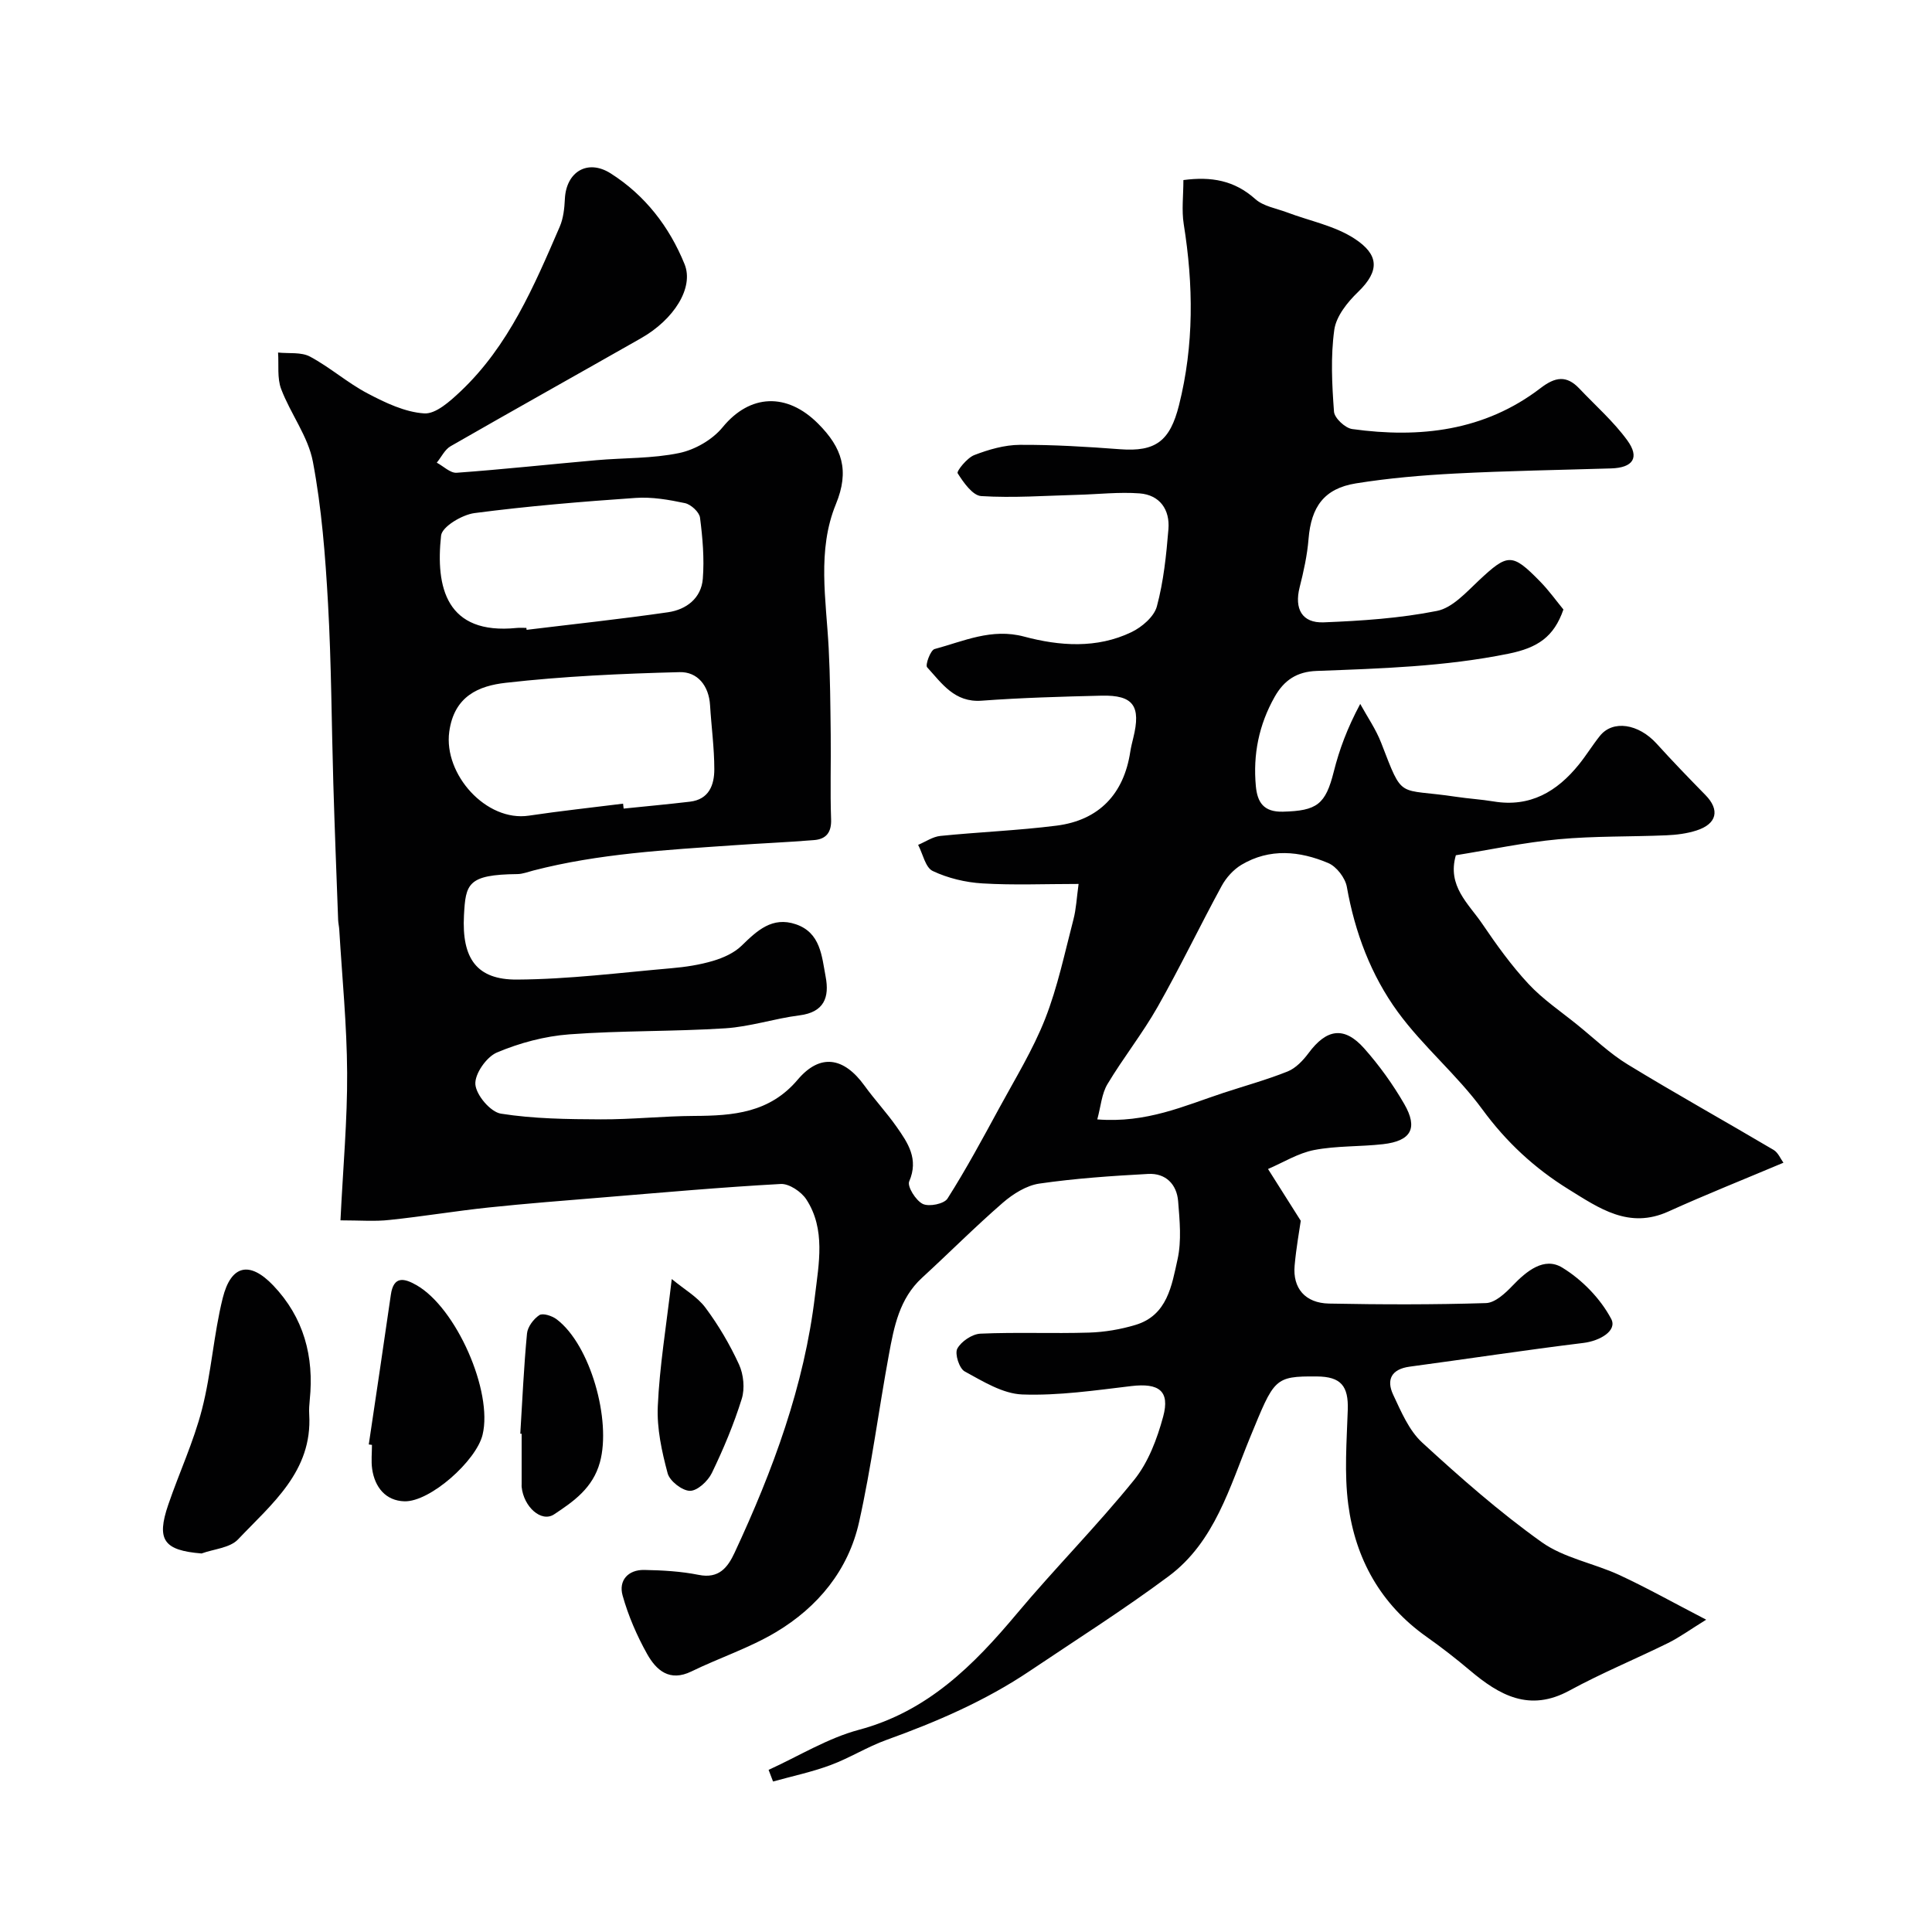 <svg enable-background="new 0 0 400 400" viewBox="0 0 400 400" xmlns="http://www.w3.org/2000/svg"><g fill="#010102"><path d="m70.49 252.66c.54-11.07 1.44-20.81 1.38-30.55-.05-9.88-1.04-19.76-1.63-29.64-.04-.66-.2-1.31-.23-1.96-.35-9.43-.72-18.87-1-28.3-.37-12.43-.4-24.88-1.1-37.3-.55-9.81-1.31-19.69-3.13-29.32-.99-5.24-4.63-9.92-6.57-15.05-.86-2.27-.46-5.02-.64-7.55 2.23.24 4.8-.14 6.63.85 4.15 2.22 7.76 5.44 11.92 7.62 3.66 1.93 7.72 3.87 11.71 4.13 2.4.16 5.35-2.52 7.49-4.53 10-9.44 15.25-21.83 20.57-34.13.75-1.74.97-3.8 1.06-5.73.26-5.61 4.68-8.34 9.47-5.31 7.13 4.52 12.17 11.06 15.31 18.8 1.98 4.88-2.2 11.47-9.02 15.34-13.13 7.47-26.31 14.83-39.41 22.35-1.21.69-1.92 2.25-2.87 3.41 1.37.73 2.8 2.18 4.11 2.09 9.65-.7 19.27-1.75 28.91-2.6 5.74-.51 11.6-.32 17.19-1.49 3.26-.68 6.87-2.76 8.97-5.33 5.66-6.91 13.32-7.22 19.77-.75 5 5 6.53 9.73 3.69 16.65-3.94 9.58-2.02 19.82-1.5 29.85.31 5.97.35 11.95.42 17.92.07 5.83-.13 11.67.08 17.5.1 2.75-1.06 4.1-3.51 4.3-5.58.46-11.18.68-16.77 1.08-13.88.97-27.8 1.71-41.36 5.22-1.1.28-2.21.73-3.32.74-10.33.11-10.7 2.04-11.05 8.53-.48 8.99 2.67 13.36 10.97 13.31 10.67-.06 21.33-1.42 31.99-2.35 2.91-.25 5.85-.7 8.64-1.53 2.1-.63 4.34-1.63 5.88-3.13 3.21-3.13 6.35-6.1 11.23-4.44 5.12 1.74 5.37 6.59 6.17 10.85.81 4.26-.29 7.36-5.42 8.01-5.15.65-10.21 2.35-15.36 2.68-10.74.69-21.55.45-32.28 1.25-5.09.38-10.29 1.77-15 3.76-2.16.91-4.63 4.45-4.46 6.6.18 2.24 3.14 5.72 5.29 6.06 6.78 1.07 13.76 1.15 20.66 1.18 6.46.03 12.93-.68 19.39-.71 8.04-.04 15.57-.62 21.39-7.5 4.64-5.48 9.54-4.7 13.83 1.23 2.11 2.92 4.58 5.57 6.65 8.52 2.35 3.35 4.62 6.67 2.61 11.31-.45 1.04 1.37 3.96 2.81 4.66 1.29.63 4.42 0 5.12-1.11 3.85-6.06 7.26-12.39 10.69-18.7 3.31-6.1 7-12.09 9.53-18.52 2.59-6.6 4.05-13.66 5.85-20.55.57-2.17.67-4.46 1.07-7.37-7.02 0-13.48.28-19.91-.11-3.5-.21-7.14-1.08-10.29-2.57-1.52-.72-2.04-3.54-3.02-5.41 1.53-.64 3.02-1.69 4.6-1.85 8.01-.81 16.08-1.12 24.06-2.13 8.81-1.12 13.94-6.58 15.26-15.3.15-.96.39-1.91.62-2.85 1.64-6.63.03-8.92-6.59-8.76-8.27.2-16.55.43-24.8 1.04-5.62.42-8.24-3.59-11.29-6.92-.42-.46.69-3.54 1.54-3.77 6.03-1.62 11.81-4.38 18.54-2.58 7.35 1.96 15.04 2.52 22.2-.91 2.18-1.04 4.72-3.21 5.29-5.35 1.39-5.17 1.95-10.61 2.39-15.98.33-4.04-1.78-7.09-5.97-7.41-4.27-.32-8.59.19-12.9.3-6.63.18-13.28.67-19.88.26-1.79-.11-3.68-2.82-4.89-4.73-.26-.42 1.94-3.18 3.44-3.76 2.98-1.15 6.26-2.1 9.42-2.12 6.93-.04 13.87.39 20.78.91 7.37.56 10.33-1.71 12.19-9.12 3.13-12.45 2.99-24.91.98-37.48-.46-2.89-.07-5.93-.07-9.13 5.78-.77 10.57.07 14.88 3.93 1.67 1.5 4.33 1.92 6.57 2.76 4.7 1.78 9.91 2.77 14.01 5.46 4.92 3.23 5.34 6.55.68 11.04-2.18 2.1-4.51 5.01-4.9 7.81-.77 5.56-.48 11.32-.06 16.95.1 1.33 2.31 3.4 3.77 3.6 13.99 1.94 27.4.41 39-8.48 3.02-2.32 5.36-2.71 8.01.08 3.35 3.54 7.08 6.81 9.93 10.72 2.64 3.61 1.19 5.69-3.33 5.83-10.77.33-21.54.5-32.3 1.06-6.87.36-13.77.95-20.55 2.04-6.57 1.06-9.26 4.85-9.8 11.5-.27 3.38-1.02 6.75-1.85 10.04-1.11 4.41.47 7.41 4.99 7.23 7.85-.31 15.78-.84 23.46-2.37 3.18-.63 6.02-3.82 8.63-6.27 6.02-5.64 6.89-5.78 12.73.2 1.82 1.86 3.35 4.01 4.81 5.78-1.97 5.69-5.35 7.93-11.36 9.15-13.19 2.68-26.44 3.07-39.73 3.57-4.11.15-6.75 1.92-8.7 5.37-3.26 5.77-4.5 11.93-3.89 18.48.31 3.33 1.59 5.39 5.6 5.29 7.07-.18 8.83-1.5 10.54-8.31 1.14-4.53 2.76-8.93 5.47-14 1.47 2.68 3.25 5.24 4.34 8.06 4.64 11.99 3.23 9.31 15.47 11.16 2.59.39 5.21.54 7.8.97 7.57 1.26 13.14-2.04 17.68-7.67 1.53-1.9 2.81-4 4.33-5.9 2.69-3.36 8-2.53 11.76 1.62 3.28 3.62 6.67 7.13 10.09 10.62 3.02 3.07 2.41 5.97-1.84 7.34-1.98.64-4.14.91-6.24 1-7.45.32-14.94.13-22.34.82-7.12.66-14.16 2.17-21.25 3.31-1.85 6.37 2.64 10.03 5.47 14.2 2.93 4.32 6.01 8.62 9.56 12.43 2.98 3.21 6.72 5.72 10.15 8.5 3.44 2.78 6.67 5.91 10.41 8.19 9.96 6.08 20.16 11.75 30.2 17.69.94.56 1.45 1.86 2.03 2.65-8.3 3.5-16.14 6.62-23.82 10.1-8.18 3.7-14.33-.68-20.7-4.62-7.02-4.35-12.86-9.76-17.82-16.53-5.24-7.16-12.27-13-17.5-20.17-5.55-7.61-8.88-16.46-10.55-25.89-.33-1.86-2.13-4.2-3.84-4.93-5.92-2.51-12.13-3.12-17.97.35-1.66.99-3.17 2.66-4.1 4.37-4.52 8.3-8.61 16.85-13.27 25.06-3.13 5.52-7.13 10.55-10.39 16-1.19 1.99-1.36 4.58-2.1 7.29 10.21.81 18.02-2.82 26.05-5.47 4.46-1.47 9.02-2.72 13.37-4.46 1.68-.68 3.18-2.27 4.31-3.78 3.74-5.06 7.41-5.64 11.55-.97 3.12 3.52 5.93 7.43 8.28 11.5 2.9 5.03 1.4 7.65-4.4 8.31-4.74.54-9.6.31-14.26 1.21-3.31.64-6.38 2.57-9.55 3.93 1.98 3.13 3.97 6.27 6.78 10.72-.27 1.89-.94 5.56-1.27 9.26-.43 4.69 2.17 7.78 7.12 7.88 10.83.21 21.67.24 32.49-.1 1.89-.06 3.99-2.02 5.49-3.59 2.93-3.06 6.57-6.05 10.32-3.75 4.09 2.5 7.91 6.42 10.13 10.63 1.27 2.42-2.32 4.54-5.76 4.96-12.01 1.47-23.97 3.3-35.96 4.91-3.8.51-4.89 2.7-3.42 5.83 1.64 3.48 3.26 7.37 5.99 9.88 7.9 7.26 16.02 14.4 24.74 20.62 4.63 3.3 10.79 4.36 16.09 6.81 5.61 2.6 11.02 5.64 17.98 9.25-3.39 2.09-5.54 3.67-7.89 4.83-6.78 3.34-13.79 6.23-20.42 9.84-8.28 4.51-14.5.99-20.64-4.2-2.87-2.42-5.85-4.74-8.92-6.91-9.53-6.73-14.76-16.16-16.24-27.43-.84-6.41-.32-13.03-.1-19.55.17-4.96-1.4-6.91-6.42-6.94-8.84-.07-8.79.46-13.76 12.51-4.26 10.34-7.34 21.74-16.9 28.85-9.28 6.91-19.09 13.12-28.7 19.58-9.21 6.2-19.31 10.56-29.72 14.31-3.98 1.43-7.63 3.75-11.6 5.22-3.85 1.43-7.92 2.29-11.89 3.39-.31-.8-.62-1.61-.92-2.41 6.21-2.82 12.19-6.55 18.69-8.29 14.21-3.8 23.71-13.31 32.69-24.03 7.89-9.42 16.58-18.16 24.3-27.71 2.94-3.64 4.76-8.5 6.01-13.1 1.45-5.35-.9-7-6.58-6.33-7.5.89-15.08 2.01-22.58 1.74-4.06-.15-8.16-2.72-11.93-4.77-1.13-.61-2.1-3.66-1.53-4.72.81-1.5 3.08-3.02 4.79-3.1 7.48-.33 15 .01 22.49-.22 3.22-.1 6.52-.66 9.61-1.59 6.61-1.98 7.51-8.18 8.71-13.58.85-3.84.44-8.03.12-12.02-.28-3.54-2.6-5.86-6.21-5.66-7.53.41-15.08.92-22.53 2-2.67.39-5.43 2.13-7.54 3.95-5.75 4.99-11.13 10.4-16.75 15.56-4.68 4.3-5.79 10.11-6.85 15.88-2.13 11.54-3.62 23.22-6.17 34.66-2.22 9.98-8.53 17.63-17.22 22.82-5.49 3.28-11.71 5.31-17.49 8.13-4.55 2.22-7.29-.25-9.18-3.61-2.13-3.81-3.91-7.93-5.08-12.12-.86-3.08 1.12-5.34 4.48-5.28 3.77.07 7.59.28 11.27 1.02 4.2.85 6.02-1.54 7.44-4.59 7.93-17.02 14.44-34.58 16.65-53.28.77-6.47 2.24-13.69-1.8-19.87-1.04-1.59-3.55-3.28-5.29-3.19-12.32.67-24.61 1.78-36.91 2.79-7.87.65-15.74 1.25-23.59 2.08-6.83.72-13.62 1.86-20.45 2.57-3.03.35-6.12.09-10.21.09zm58.51-86.27c.04.34.08.68.12 1.02 4.57-.47 9.15-.89 13.72-1.43 3.96-.46 5.05-3.47 5.05-6.71 0-4.42-.61-8.83-.88-13.25-.24-4.06-2.61-6.96-6.3-6.86-12.03.31-24.09.85-36.03 2.21-5.46.62-10.66 2.68-11.67 10.15-1.18 8.8 7.65 18.68 16.5 17.35 6.48-.97 12.99-1.66 19.49-2.48zm-20.02-36.39c.02.13.03.27.05.4 9.76-1.19 19.55-2.23 29.28-3.64 3.79-.55 6.88-2.91 7.2-6.93.33-4.19-.04-8.48-.58-12.66-.15-1.15-1.87-2.73-3.11-3-3.35-.71-6.86-1.32-10.24-1.08-11.14.77-22.28 1.69-33.35 3.14-2.56.34-6.71 2.81-6.91 4.66-1.16 10.67 1.04 20.6 15.66 19.12.66-.07 1.33-.01 2-.01z"/><path d="m41.73 321.63c-7.82-.64-9.4-2.78-6.89-10.11 2.26-6.61 5.25-13.01 6.98-19.74 1.94-7.54 2.41-15.46 4.29-23.02 1.72-6.91 5.59-7.73 10.47-2.61 6.3 6.61 8.48 14.69 7.55 23.69-.1.99-.17 2-.11 2.99.7 11.81-7.77 18.53-14.74 25.89-1.68 1.77-4.99 1.98-7.55 2.91z"/><path d="m76.35 299.06c1.53-10.33 3.09-20.65 4.57-30.99.57-4.03 2.85-3.39 5.28-2.01 8.26 4.68 15.89 22.05 13.71 31-1.31 5.39-10.87 13.92-16.18 13.77-3.84-.11-6.13-2.87-6.68-6.7-.23-1.63-.04-3.32-.04-4.98-.22-.02-.44-.05-.66-.09z"/><path d="m107.72 296.84c.43-6.92.73-13.85 1.39-20.75.13-1.38 1.36-3.02 2.56-3.81.72-.47 2.63.15 3.57.86 7 5.28 11.36 20.91 8.97 29.6-1.47 5.35-5.44 8.11-9.49 10.79-2.64 1.75-6.31-1.55-6.72-5.7-.02-.16 0-.33 0-.5 0-3.5 0-6.99 0-10.49-.09.01-.18.01-.28 0z"/><path d="m139.08 264.81c2.62 2.17 5.3 3.68 6.98 5.94 2.71 3.64 5.06 7.64 6.95 11.76.94 2.06 1.23 4.97.56 7.11-1.64 5.26-3.79 10.39-6.19 15.35-.81 1.67-2.99 3.7-4.53 3.69-1.61-.01-4.19-2.02-4.62-3.62-1.21-4.52-2.26-9.3-2.04-13.92.36-8.17 1.72-16.3 2.89-26.31z"/></g></svg>